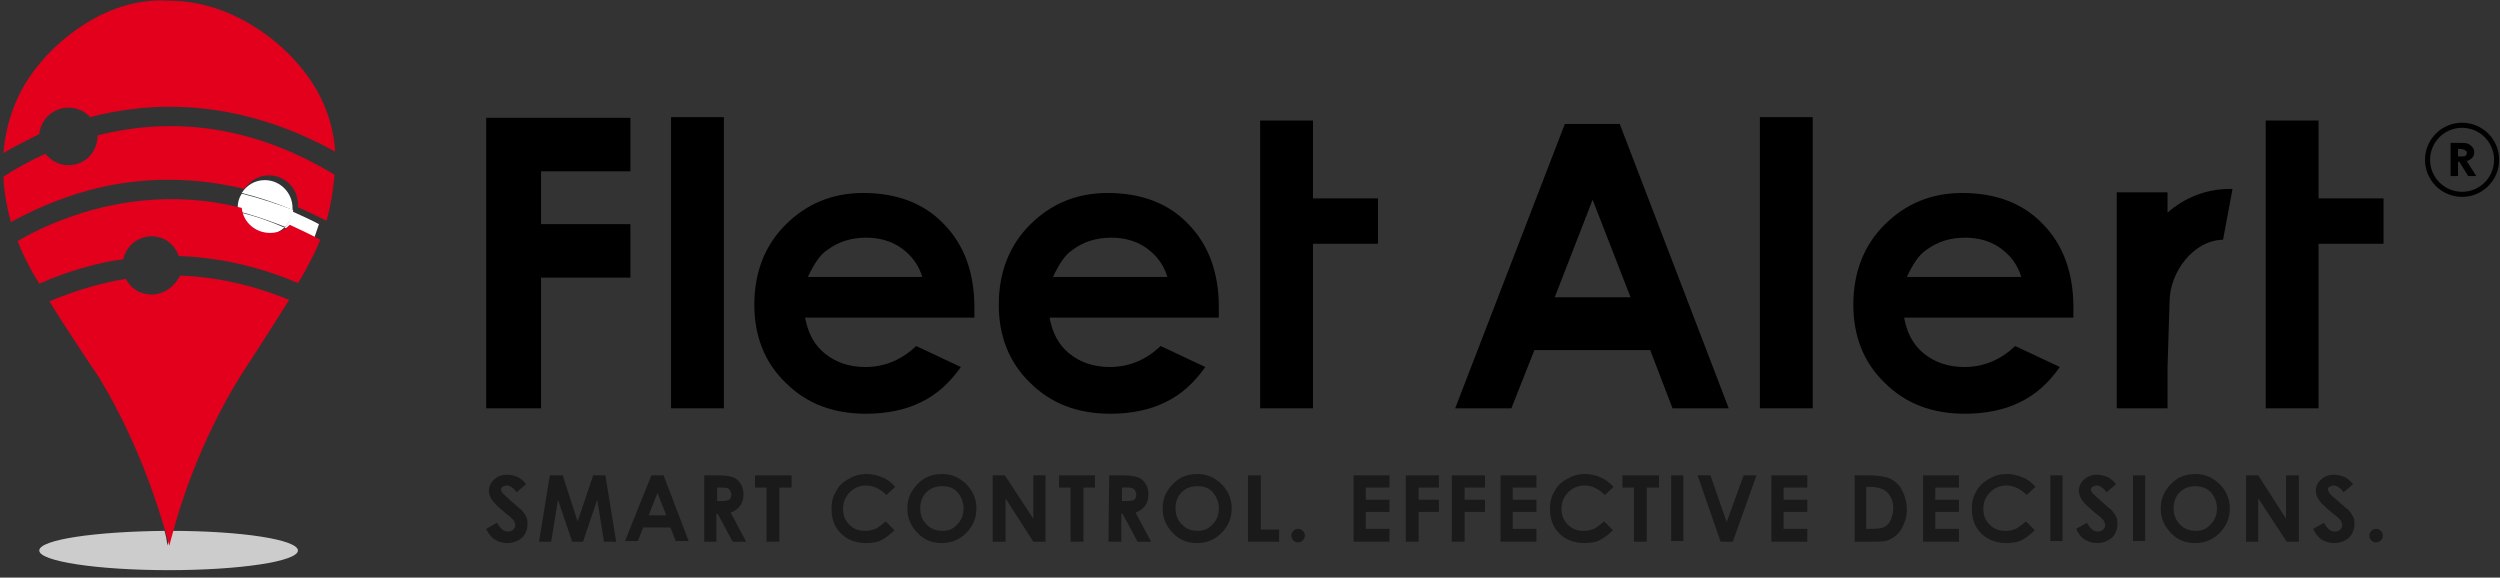 <?xml version="1.0" encoding="utf-8"?>
<!-- Generator: Adobe Illustrator 21.0.2, SVG Export Plug-In . SVG Version: 6.00 Build 0)  -->
<svg version="1.1" id="Capa_1" xmlns="http://www.w3.org/2000/svg" xmlns:xlink="http://www.w3.org/1999/xlink" x="0px" y="0px"
	 viewBox="0 0 369.2 85.3" style="enable-background:new 0 0 369.2 85.3;" xml:space="preserve">
<rect x="0" y="0" width="369.2" height="85.3" fill="#333333" stroke="none"/>
<style type="text/css">
	.st0{clip-path:url(#SVGID_2_);}
	.st1{clip-path:url(#SVGID_4_);}
	.st2{clip-path:url(#SVGID_6_);}
	.st3{clip-path:url(#SVGID_8_);}
	.st4{clip-path:url(#SVGID_10_);}
	.st5{clip-path:url(#SVGID_12_);}
	.st6{clip-path:url(#SVGID_14_);}
	.st7{clip-path:url(#SVGID_16_);}
	.st8{clip-path:url(#SVGID_18_);}
	.st9{clip-path:url(#SVGID_20_);fill:#FFFFFF;}
	.st10{clip-path:url(#SVGID_22_);fill:#FFFFFF;}
	.st11{clip-path:url(#SVGID_24_);fill:#FFFFFF;}
	.st12{clip-path:url(#SVGID_26_);fill:#FFFFFF;}
	.st13{clip-path:url(#SVGID_28_);fill:#1A1A1A;}
	.st14{clip-path:url(#SVGID_30_);fill:#1A1A1A;}
	.st15{clip-path:url(#SVGID_32_);fill:#1A1A1A;}
	.st16{clip-path:url(#SVGID_34_);fill:#1A1A1A;}
	.st17{clip-path:url(#SVGID_36_);fill:#1A1A1A;}
	.st18{clip-path:url(#SVGID_38_);fill:#1A1A1A;}
	.st19{clip-path:url(#SVGID_40_);fill:#1A1A1A;}
	.st20{clip-path:url(#SVGID_42_);fill:#1A1A1A;}
	.st21{clip-path:url(#SVGID_44_);fill:#1A1A1A;}
	.st22{clip-path:url(#SVGID_46_);fill:#1A1A1A;}
	.st23{clip-path:url(#SVGID_48_);fill:#1A1A1A;}
	.st24{clip-path:url(#SVGID_50_);fill:#1A1A1A;}
	.st25{clip-path:url(#SVGID_52_);fill:#1A1A1A;}
	.st26{clip-path:url(#SVGID_54_);fill:#1A1A1A;}
	.st27{clip-path:url(#SVGID_56_);fill:#1A1A1A;}
	.st28{clip-path:url(#SVGID_58_);fill:#1A1A1A;}
	.st29{clip-path:url(#SVGID_60_);fill:#1A1A1A;}
	.st30{clip-path:url(#SVGID_62_);fill:#1A1A1A;}
	.st31{clip-path:url(#SVGID_64_);fill:#1A1A1A;}
	.st32{clip-path:url(#SVGID_66_);fill:#1A1A1A;}
	.st33{clip-path:url(#SVGID_68_);fill:#1A1A1A;}
	.st34{clip-path:url(#SVGID_70_);fill:#1A1A1A;}
	.st35{clip-path:url(#SVGID_72_);fill:#1A1A1A;}
	.st36{clip-path:url(#SVGID_74_);fill:#1A1A1A;}
	.st37{clip-path:url(#SVGID_76_);fill:#1A1A1A;}
	.st38{clip-path:url(#SVGID_78_);fill:#1A1A1A;}
	.st39{clip-path:url(#SVGID_80_);fill:#1A1A1A;}
	.st40{clip-path:url(#SVGID_82_);fill:#1A1A1A;}
	.st41{clip-path:url(#SVGID_84_);fill:#1A1A1A;}
	.st42{clip-path:url(#SVGID_86_);fill:#1A1A1A;}
	.st43{clip-path:url(#SVGID_88_);fill:#1A1A1A;}
	.st44{clip-path:url(#SVGID_90_);fill:#1A1A1A;}
	.st45{clip-path:url(#SVGID_92_);fill:#CCCCCC;}
	.st46{clip-path:url(#SVGID_94_);fill:#E2001D;}
	.st47{clip-path:url(#SVGID_96_);fill:#E2001D;}
	.st48{clip-path:url(#SVGID_98_);fill:#E2001D;}
	.st49{clip-path:url(#SVGID_100_);fill:#E2001D;}
	.st50{fill:none;stroke:#000000;stroke-width:0.75;stroke-miterlimit:10;}
</style>
<rect x="99.1" y="17.3" width="7.8" height="43"/>
<g>
	<g>
		<defs>
			<rect id="SVGID_1_" x="-25.3" y="-113.7" width="400.8" height="300.7"/>
		</defs>
		<clipPath id="SVGID_2_">
			<use xlink:href="#SVGID_1_"  style="overflow:visible;"/>
		</clipPath>
		<path class="st0" d="M127.5,28.5c-4.6,0-8.4,1.6-11.5,4.7s-4.6,7.1-4.6,11.8c0,4.6,1.5,8.5,4.6,11.5c3.1,3.1,7,4.6,11.9,4.6
			c3.1,0,5.9-0.6,8.1-1.7c2.3-1.1,4.2-2.8,5.9-5.2l-6.6-3.1c-2.1,2-4.6,3.1-7.5,3.1c-2.4,0-4.4-0.7-6-2s-2.5-3.1-2.9-5.3h25v-1.5
			c0-5.1-1.5-9.3-4.6-12.4C136.4,30,132.4,28.5,127.5,28.5 M119.3,40.9c0.9-1.9,1.8-3.3,2.9-4c1.6-1.2,3.5-1.8,5.7-1.8
			c2,0,3.8,0.5,5.3,1.6s2.5,2.5,3,4.2H119.3z"/>
	</g>
	<g>
		<defs>
			<rect id="SVGID_3_" x="-25.3" y="-113.7" width="400.8" height="300.7"/>
		</defs>
		<clipPath id="SVGID_4_">
			<use xlink:href="#SVGID_3_"  style="overflow:visible;"/>
		</clipPath>
		<path class="st1" d="M163.6,28.5c-4.6,0-8.4,1.6-11.5,4.7s-4.6,7.1-4.6,11.8c0,4.6,1.5,8.5,4.6,11.5c3.1,3.1,7,4.6,11.9,4.6
			c3.1,0,5.9-0.6,8.1-1.7c2.3-1.1,4.2-2.8,5.9-5.2l-6.6-3.1c-2.1,2-4.6,3.1-7.5,3.1c-2.4,0-4.4-0.7-6-2s-2.5-3.1-2.9-5.3h25v-1.5
			c0-5.1-1.5-9.3-4.6-12.4C172.5,30,168.5,28.5,163.6,28.5 M155.5,40.9c0.9-1.9,1.8-3.3,2.9-4c1.6-1.2,3.5-1.8,5.7-1.8
			c2,0,3.8,0.5,5.3,1.6s2.5,2.5,3,4.2H155.5z"/>
	</g>
	<g>
		<defs>
			<rect id="SVGID_5_" x="-25.3" y="-113.7" width="400.8" height="300.7"/>
		</defs>
		<clipPath id="SVGID_6_">
			<use xlink:href="#SVGID_5_"  style="overflow:visible;"/>
		</clipPath>
		<polygon class="st2" points="193.9,17.8 186.1,17.8 186.1,29.3 186.1,36 186.1,60.3 193.9,60.3 193.9,36 203.5,36 203.5,29.3 
			193.9,29.3 		"/>
	</g>
	<g>
		<defs>
			<rect id="SVGID_7_" x="-25.3" y="-113.7" width="400.8" height="300.7"/>
		</defs>
		<clipPath id="SVGID_8_">
			<use xlink:href="#SVGID_7_"  style="overflow:visible;"/>
		</clipPath>
		<polygon class="st3" points="342.4,29.3 342.4,17.8 334.6,17.8 334.6,29.3 334.6,36 334.6,60.3 342.4,60.3 342.4,36 352,36 
			352,29.3 		"/>
	</g>
	<g>
		<defs>
			<rect id="SVGID_9_" x="-25.3" y="-113.7" width="400.8" height="300.7"/>
		</defs>
		<clipPath id="SVGID_10_">
			<use xlink:href="#SVGID_9_"  style="overflow:visible;"/>
		</clipPath>
		<path class="st4" d="M231.1,18.3l-16.2,42h8.3l3.4-8.6h17.1l3.3,8.6h8.3l-16.1-42C239.2,18.3,231.1,18.3,231.1,18.3z M229.6,43.9
			l5.6-14.4l5.6,14.4H229.6z"/>
	</g>
	<g>
		<defs>
			<rect id="SVGID_11_" x="-25.3" y="-113.7" width="400.8" height="300.7"/>
		</defs>
		<clipPath id="SVGID_12_">
			<use xlink:href="#SVGID_11_"  style="overflow:visible;"/>
		</clipPath>
		<rect x="259.9" y="17.3" class="st5" width="7.8" height="43"/>
	</g>
	<g>
		<defs>
			<rect id="SVGID_13_" x="-25.3" y="-113.7" width="400.8" height="300.7"/>
		</defs>
		<clipPath id="SVGID_14_">
			<use xlink:href="#SVGID_13_"  style="overflow:visible;"/>
		</clipPath>
		<path class="st6" d="M289.8,28.5c-4.6,0-8.4,1.6-11.5,4.7s-4.6,7.1-4.6,11.8c0,4.6,1.5,8.5,4.6,11.5c3.1,3.1,7,4.6,11.9,4.6
			c3.1,0,5.9-0.6,8.1-1.7c2.3-1.1,4.2-2.8,5.9-5.2l-6.6-3.1c-2.1,2-4.6,3.1-7.5,3.1c-2.4,0-4.4-0.7-6-2s-2.5-3.1-2.9-5.3h25v-1.5
			c0-5.1-1.5-9.3-4.6-12.4C298.7,30,294.7,28.5,289.8,28.5 M281.6,40.9c0.9-1.9,1.8-3.3,2.9-4c1.6-1.2,3.5-1.8,5.7-1.8
			c2,0,3.8,0.5,5.3,1.6s2.5,2.5,3,4.2H281.6z"/>
	</g>
	<g>
		<defs>
			<rect id="SVGID_15_" x="-25.3" y="-113.7" width="400.8" height="300.7"/>
		</defs>
		<clipPath id="SVGID_16_">
			<use xlink:href="#SVGID_15_"  style="overflow:visible;"/>
		</clipPath>
		<path class="st7" d="M320.1,31.4v-3h-7.5v31.9h7.5v-6l0.3-9.7c0-4.4,3.5-9.1,7.9-9.2l1.4-7.5c-0.1,0-0.3,0-0.4,0
			C325.8,27.9,322.6,29.2,320.1,31.4"/>
	</g>
	<g>
		<defs>
			<rect id="SVGID_17_" x="-25.3" y="-113.7" width="400.8" height="300.7"/>
		</defs>
		<clipPath id="SVGID_18_">
			<use xlink:href="#SVGID_17_"  style="overflow:visible;"/>
		</clipPath>
		<polygon class="st8" points="71.8,60.3 79.9,60.3 79.9,41 93.1,41 93.1,33.1 79.9,33.1 79.9,25.3 93.1,25.3 93.1,17.4 71.8,17.4 
					"/>
	</g>
	<g>
		<defs>
			<rect id="SVGID_19_" x="-25.3" y="-113.7" width="400.8" height="300.7"/>
		</defs>
		<clipPath id="SVGID_20_">
			<use xlink:href="#SVGID_19_"  style="overflow:visible;"/>
		</clipPath>
		<path class="st9" d="M42,33.6c1.4,0.6,2.8,1.3,4.2,2.1c0.3-0.8,0.6-1.7,0.9-2.6c-1.3-0.7-2.7-1.3-4-1.9
			C43.1,32.1,42.7,32.9,42,33.6"/>
	</g>
	<g>
		<defs>
			<rect id="SVGID_21_" x="-25.3" y="-113.7" width="400.8" height="300.7"/>
		</defs>
		<clipPath id="SVGID_22_">
			<use xlink:href="#SVGID_21_"  style="overflow:visible;"/>
		</clipPath>
		<path class="st10" d="M39.1,34.8c1.1,0,2.1-0.5,2.9-1.2c-2.3-1-4.6-1.8-6.9-2.3C35.4,33.2,37.1,34.8,39.1,34.8"/>
	</g>
	<g>
		<defs>
			<rect id="SVGID_23_" x="-25.3" y="-113.7" width="400.8" height="300.7"/>
		</defs>
		<clipPath id="SVGID_24_">
			<use xlink:href="#SVGID_23_"  style="overflow:visible;"/>
		</clipPath>
		<path class="st11" d="M43.2,30.7c0-2.2-1.8-4.1-4.1-4.1c-1.5,0-2.7,0.8-3.4,1.9c2.4,0.6,4.9,1.4,7.5,2.5
			C43.2,31,43.2,30.8,43.2,30.7"/>
	</g>
	<g>
		<defs>
			<rect id="SVGID_25_" x="-25.3" y="-113.7" width="400.8" height="300.7"/>
		</defs>
		<clipPath id="SVGID_26_">
			<use xlink:href="#SVGID_25_"  style="overflow:visible;"/>
		</clipPath>
		<path class="st12" d="M35.7,28.6c-0.4,0.6-0.6,1.3-0.6,2.1c0,0.2,0,0.4,0.1,0.5c2.3,0.6,4.6,1.4,6.9,2.3c0.7-0.7,1.1-1.5,1.2-2.5
			C40.6,30,38.1,29.2,35.7,28.6"/>
	</g>
	<g>
		<defs>
			<rect id="SVGID_27_" x="-25.3" y="-113.7" width="400.8" height="300.7"/>
		</defs>
		<clipPath id="SVGID_28_">
			<use xlink:href="#SVGID_27_"  style="overflow:visible;"/>
		</clipPath>
		<path class="st13" d="M77.7,71.5l-1.4,1.2c-0.5-0.7-1-1-1.5-1c-0.2,0-0.4,0.1-0.6,0.2S74,72.2,74,72.3c0,0.2,0.1,0.3,0.2,0.5
			c0.2,0.2,0.6,0.6,1.4,1.3c0.7,0.6,1.1,1,1.3,1.1c0.4,0.4,0.6,0.7,0.8,1.1c0.2,0.3,0.2,0.7,0.2,1.1c0,0.8-0.3,1.5-0.8,2
			c-0.6,0.5-1.3,0.8-2.2,0.8c-0.7,0-1.3-0.2-1.8-0.5s-1-0.9-1.3-1.6l1.6-0.9c0.5,0.9,1,1.3,1.6,1.3c0.3,0,0.6-0.1,0.8-0.3
			c0.2-0.2,0.3-0.4,0.3-0.6s-0.1-0.4-0.2-0.7c-0.2-0.2-0.5-0.6-1.1-1c-1.1-0.9-1.7-1.5-2.1-2c-0.3-0.5-0.5-0.9-0.5-1.4
			c0-0.7,0.3-1.3,0.8-1.7c0.5-0.5,1.2-0.7,1.9-0.7c0.5,0,0.9,0.1,1.4,0.3C76.7,70.5,77.2,70.9,77.7,71.5"/>
	</g>
	<g>
		<defs>
			<rect id="SVGID_29_" x="-25.3" y="-113.7" width="400.8" height="300.7"/>
		</defs>
		<clipPath id="SVGID_30_">
			<use xlink:href="#SVGID_29_"  style="overflow:visible;"/>
		</clipPath>
		<polygon class="st14" points="81.2,70.2 83.1,70.2 85.3,77 87.6,70.2 89.4,70.2 91,80 89.2,80 88.2,73.8 86.1,80 84.5,80 
			82.4,73.8 81.4,80 79.6,80 		"/>
	</g>
	<g>
		<defs>
			<rect id="SVGID_31_" x="-25.3" y="-113.7" width="400.8" height="300.7"/>
		</defs>
		<clipPath id="SVGID_32_">
			<use xlink:href="#SVGID_31_"  style="overflow:visible;"/>
		</clipPath>
		<path class="st15" d="M96.2,70.2H98l3.7,9.7h-1.9l-0.8-2h-4l-0.8,2h-1.9L96.2,70.2z M97.1,72.8l-1.3,3.3h2.6L97.1,72.8z"/>
	</g>
	<g>
		<defs>
			<rect id="SVGID_33_" x="-25.3" y="-113.7" width="400.8" height="300.7"/>
		</defs>
		<clipPath id="SVGID_34_">
			<use xlink:href="#SVGID_33_"  style="overflow:visible;"/>
		</clipPath>
		<path class="st16" d="M104,70.2h2c1.1,0,1.8,0.1,2.3,0.3c0.5,0.2,0.8,0.5,1.1,1c0.3,0.4,0.4,1,0.4,1.6s-0.2,1.2-0.5,1.6
			s-0.8,0.8-1.4,1l2.3,4.3h-2l-2.2-4.1h-0.2V80H104V70.2z M105.9,74h0.6c0.6,0,1-0.1,1.2-0.2c0.2-0.2,0.3-0.4,0.3-0.8
			c0-0.2-0.1-0.4-0.2-0.6s-0.3-0.3-0.4-0.3c-0.2-0.1-0.5-0.1-1-0.1h-0.5V74z"/>
	</g>
	<g>
		<defs>
			<rect id="SVGID_35_" x="-25.3" y="-113.7" width="400.8" height="300.7"/>
		</defs>
		<clipPath id="SVGID_36_">
			<use xlink:href="#SVGID_35_"  style="overflow:visible;"/>
		</clipPath>
		<polygon class="st17" points="111.5,70.2 116.9,70.2 116.9,72 115.1,72 115.1,80 113.2,80 113.2,72 111.5,72 		"/>
	</g>
	<g>
		<defs>
			<rect id="SVGID_37_" x="-25.3" y="-113.7" width="400.8" height="300.7"/>
		</defs>
		<clipPath id="SVGID_38_">
			<use xlink:href="#SVGID_37_"  style="overflow:visible;"/>
		</clipPath>
		<path class="st18" d="M132.2,71.9l-1.3,1.2c-0.9-0.9-1.9-1.4-3-1.4c-0.9,0-1.7,0.3-2.4,1c-0.6,0.6-1,1.4-1,2.4
			c0,0.6,0.1,1.2,0.4,1.7s0.7,0.9,1.2,1.2c0.5,0.3,1.1,0.4,1.7,0.4c0.5,0,1-0.1,1.5-0.3c0.4-0.2,0.9-0.6,1.5-1.1l1.3,1.3
			c-0.7,0.7-1.4,1.2-2,1.5s-1.4,0.4-2.2,0.4c-1.5,0-2.8-0.5-3.7-1.4c-1-1-1.4-2.2-1.4-3.7c0-1,0.2-1.8,0.7-2.6
			c0.4-0.8,1.1-1.4,1.9-1.8c0.8-0.5,1.7-0.7,2.6-0.7c0.8,0,1.6,0.2,2.3,0.5C131.1,70.8,131.7,71.3,132.2,71.9"/>
	</g>
	<g>
		<defs>
			<rect id="SVGID_39_" x="-25.3" y="-113.7" width="400.8" height="300.7"/>
		</defs>
		<clipPath id="SVGID_40_">
			<use xlink:href="#SVGID_39_"  style="overflow:visible;"/>
		</clipPath>
		<path class="st19" d="M139.1,70c1.4,0,2.6,0.5,3.6,1.5s1.5,2.2,1.5,3.6s-0.5,2.6-1.5,3.6s-2.2,1.5-3.6,1.5c-1.5,0-2.7-0.5-3.6-1.5
			c-1-1-1.5-2.2-1.5-3.6c0-0.9,0.2-1.8,0.7-2.6c0.5-0.8,1.1-1.4,1.9-1.9C137.4,70.2,138.2,70,139.1,70 M139.1,71.8
			c-0.9,0-1.7,0.3-2.3,0.9s-0.9,1.4-0.9,2.4c0,1.1,0.4,1.9,1.2,2.6c0.6,0.5,1.3,0.7,2.1,0.7c0.9,0,1.6-0.3,2.2-1
			c0.6-0.6,0.9-1.4,0.9-2.3s-0.3-1.7-0.9-2.4S140,71.8,139.1,71.8"/>
	</g>
	<g>
		<defs>
			<rect id="SVGID_41_" x="-25.3" y="-113.7" width="400.8" height="300.7"/>
		</defs>
		<clipPath id="SVGID_42_">
			<use xlink:href="#SVGID_41_"  style="overflow:visible;"/>
		</clipPath>
		<polygon class="st20" points="146.6,70.2 148.4,70.2 152.6,76.6 152.6,70.2 154.4,70.2 154.4,80 152.6,80 148.5,73.6 148.5,80 
			146.6,80 		"/>
	</g>
	<g>
		<defs>
			<rect id="SVGID_43_" x="-25.3" y="-113.7" width="400.8" height="300.7"/>
		</defs>
		<clipPath id="SVGID_44_">
			<use xlink:href="#SVGID_43_"  style="overflow:visible;"/>
		</clipPath>
		<polygon class="st21" points="156.4,70.2 161.7,70.2 161.7,72 160,72 160,80 158.1,80 158.1,72 156.4,72 		"/>
	</g>
	<g>
		<defs>
			<rect id="SVGID_45_" x="-25.3" y="-113.7" width="400.8" height="300.7"/>
		</defs>
		<clipPath id="SVGID_46_">
			<use xlink:href="#SVGID_45_"  style="overflow:visible;"/>
		</clipPath>
		<path class="st22" d="M163.8,70.2h2c1.1,0,1.8,0.1,2.3,0.3c0.5,0.2,0.8,0.5,1.1,1c0.3,0.4,0.4,1,0.4,1.6s-0.2,1.2-0.5,1.6
			s-0.8,0.8-1.4,1L170,80h-2l-2.2-4.1h-0.2V80h-1.9L163.8,70.2L163.8,70.2z M165.7,74h0.6c0.6,0,1-0.1,1.2-0.2
			c0.2-0.2,0.3-0.4,0.3-0.8c0-0.2-0.1-0.4-0.2-0.6c-0.1-0.2-0.3-0.3-0.4-0.3c-0.2-0.1-0.5-0.1-1-0.1h-0.5L165.7,74L165.7,74z"/>
	</g>
	<g>
		<defs>
			<rect id="SVGID_47_" x="-25.3" y="-113.7" width="400.8" height="300.7"/>
		</defs>
		<clipPath id="SVGID_48_">
			<use xlink:href="#SVGID_47_"  style="overflow:visible;"/>
		</clipPath>
		<path class="st23" d="M176.8,70c1.4,0,2.6,0.5,3.6,1.5s1.5,2.2,1.5,3.6s-0.5,2.6-1.5,3.6s-2.2,1.5-3.6,1.5c-1.5,0-2.7-0.5-3.6-1.5
			c-1-1-1.5-2.2-1.5-3.6c0-0.9,0.2-1.8,0.7-2.6c0.5-0.8,1.1-1.4,1.9-1.9C175.1,70.2,175.9,70,176.8,70 M176.8,71.8
			c-0.9,0-1.7,0.3-2.3,0.9s-0.9,1.4-0.9,2.4c0,1.1,0.4,1.9,1.2,2.6c0.6,0.5,1.3,0.7,2.1,0.7c0.9,0,1.6-0.3,2.2-1
			c0.6-0.6,0.9-1.4,0.9-2.3s-0.3-1.7-0.9-2.4S177.7,71.8,176.8,71.8"/>
	</g>
	<g>
		<defs>
			<rect id="SVGID_49_" x="-25.3" y="-113.7" width="400.8" height="300.7"/>
		</defs>
		<clipPath id="SVGID_50_">
			<use xlink:href="#SVGID_49_"  style="overflow:visible;"/>
		</clipPath>
		<polygon class="st24" points="184.3,70.2 186.2,70.2 186.2,78.2 188.9,78.2 188.9,80 184.3,80 		"/>
	</g>
	<g>
		<defs>
			<rect id="SVGID_51_" x="-25.3" y="-113.7" width="400.8" height="300.7"/>
		</defs>
		<clipPath id="SVGID_52_">
			<use xlink:href="#SVGID_51_"  style="overflow:visible;"/>
		</clipPath>
		<path class="st25" d="M191.7,78.1c0.3,0,0.5,0.1,0.7,0.3c0.2,0.2,0.3,0.4,0.3,0.7s-0.1,0.5-0.3,0.7s-0.4,0.3-0.7,0.3
			s-0.5-0.1-0.7-0.3c-0.2-0.2-0.3-0.4-0.3-0.7s0.1-0.5,0.3-0.7C191.2,78.2,191.4,78.1,191.7,78.1"/>
	</g>
	<g>
		<defs>
			<rect id="SVGID_53_" x="-25.3" y="-113.7" width="400.8" height="300.7"/>
		</defs>
		<clipPath id="SVGID_54_">
			<use xlink:href="#SVGID_53_"  style="overflow:visible;"/>
		</clipPath>
		<polygon class="st26" points="199.9,70.2 205.2,70.2 205.2,72 201.7,72 201.7,73.8 205.2,73.8 205.2,75.6 201.7,75.6 201.7,78.1 
			205.2,78.1 205.2,80 199.9,80 		"/>
	</g>
	<g>
		<defs>
			<rect id="SVGID_55_" x="-25.3" y="-113.7" width="400.8" height="300.7"/>
		</defs>
		<clipPath id="SVGID_56_">
			<use xlink:href="#SVGID_55_"  style="overflow:visible;"/>
		</clipPath>
		<polygon class="st27" points="207.6,70.2 212.5,70.2 212.5,72 209.5,72 209.5,73.8 212.5,73.8 212.5,75.6 209.5,75.6 209.5,80 
			207.6,80 		"/>
	</g>
	<g>
		<defs>
			<rect id="SVGID_57_" x="-25.3" y="-113.7" width="400.8" height="300.7"/>
		</defs>
		<clipPath id="SVGID_58_">
			<use xlink:href="#SVGID_57_"  style="overflow:visible;"/>
		</clipPath>
		<polygon class="st28" points="214.4,70.2 219.3,70.2 219.3,72 216.3,72 216.3,73.8 219.3,73.8 219.3,75.6 216.3,75.6 216.3,80 
			214.4,80 		"/>
	</g>
	<g>
		<defs>
			<rect id="SVGID_59_" x="-25.3" y="-113.7" width="400.8" height="300.7"/>
		</defs>
		<clipPath id="SVGID_60_">
			<use xlink:href="#SVGID_59_"  style="overflow:visible;"/>
		</clipPath>
		<polygon class="st29" points="221.6,70.2 226.9,70.2 226.9,72 223.4,72 223.4,73.8 226.9,73.8 226.9,75.6 223.4,75.6 223.4,78.1 
			226.9,78.1 226.9,80 221.6,80 		"/>
	</g>
	<g>
		<defs>
			<rect id="SVGID_61_" x="-25.3" y="-113.7" width="400.8" height="300.7"/>
		</defs>
		<clipPath id="SVGID_62_">
			<use xlink:href="#SVGID_61_"  style="overflow:visible;"/>
		</clipPath>
		<path class="st30" d="M238.3,71.9l-1.3,1.2c-0.9-0.9-1.9-1.4-3-1.4c-0.9,0-1.7,0.3-2.4,1c-0.6,0.6-1,1.4-1,2.4
			c0,0.6,0.1,1.2,0.4,1.7c0.3,0.5,0.7,0.9,1.2,1.2c0.5,0.3,1.1,0.4,1.7,0.4c0.5,0,1-0.1,1.5-0.3c0.4-0.2,0.9-0.6,1.5-1.1l1.3,1.3
			c-0.7,0.7-1.4,1.2-2,1.5s-1.4,0.4-2.2,0.4c-1.5,0-2.8-0.5-3.7-1.4c-1-1-1.4-2.2-1.4-3.7c0-1,0.2-1.8,0.7-2.6
			c0.4-0.8,1.1-1.4,1.9-1.8c0.8-0.5,1.7-0.7,2.6-0.7c0.8,0,1.6,0.2,2.3,0.5S237.7,71.3,238.3,71.9"/>
	</g>
	<g>
		<defs>
			<rect id="SVGID_63_" x="-25.3" y="-113.7" width="400.8" height="300.7"/>
		</defs>
		<clipPath id="SVGID_64_">
			<use xlink:href="#SVGID_63_"  style="overflow:visible;"/>
		</clipPath>
		<polygon class="st31" points="239.6,70.2 245,70.2 245,72 243.2,72 243.2,80 241.3,80 241.3,72 239.6,72 		"/>
	</g>
	<g>
		<defs>
			<rect id="SVGID_65_" x="-25.3" y="-113.7" width="400.8" height="300.7"/>
		</defs>
		<clipPath id="SVGID_66_">
			<use xlink:href="#SVGID_65_"  style="overflow:visible;"/>
		</clipPath>
		<rect x="246.8" y="70.2" class="st32" width="1.8" height="9.7"/>
	</g>
	<g>
		<defs>
			<rect id="SVGID_67_" x="-25.3" y="-113.7" width="400.8" height="300.7"/>
		</defs>
		<clipPath id="SVGID_68_">
			<use xlink:href="#SVGID_67_"  style="overflow:visible;"/>
		</clipPath>
		<polygon class="st33" points="250.7,70.2 252.6,70.2 255,77.1 257.5,70.2 259.4,70.2 255.9,80 254.1,80 		"/>
	</g>
	<g>
		<defs>
			<rect id="SVGID_69_" x="-25.3" y="-113.7" width="400.8" height="300.7"/>
		</defs>
		<clipPath id="SVGID_70_">
			<use xlink:href="#SVGID_69_"  style="overflow:visible;"/>
		</clipPath>
		<polygon class="st34" points="261.6,70.2 266.9,70.2 266.9,72 263.4,72 263.4,73.8 266.9,73.8 266.9,75.6 263.4,75.6 263.4,78.1 
			266.9,78.1 266.9,80 261.6,80 		"/>
	</g>
	<g>
		<defs>
			<rect id="SVGID_71_" x="-25.3" y="-113.7" width="400.8" height="300.7"/>
		</defs>
		<clipPath id="SVGID_72_">
			<use xlink:href="#SVGID_71_"  style="overflow:visible;"/>
		</clipPath>
		<path class="st35" d="M273.8,70.2h2.2c1.4,0,2.5,0.2,3.2,0.5c0.7,0.4,1.3,0.9,1.7,1.7c0.4,0.8,0.7,1.7,0.7,2.8
			c0,0.8-0.1,1.4-0.4,2.1c-0.2,0.6-0.6,1.2-1,1.6s-0.9,0.7-1.4,0.9c-0.5,0.2-1.4,0.2-2.7,0.2h-2.2v-9.8H273.8z M275.6,72v6.1h0.9
			c0.8,0,1.5-0.1,1.8-0.3c0.4-0.2,0.7-0.5,0.9-1c0.2-0.5,0.4-1,0.4-1.7c0-1-0.3-1.8-0.9-2.4c-0.5-0.5-1.4-0.8-2.5-0.8h-0.6V72z"/>
	</g>
	<g>
		<defs>
			<rect id="SVGID_73_" x="-25.3" y="-113.7" width="400.8" height="300.7"/>
		</defs>
		<clipPath id="SVGID_74_">
			<use xlink:href="#SVGID_73_"  style="overflow:visible;"/>
		</clipPath>
		<polygon class="st36" points="284,70.2 289.3,70.2 289.3,72 285.8,72 285.8,73.8 289.3,73.8 289.3,75.6 285.8,75.6 285.8,78.1 
			289.3,78.1 289.3,80 284,80 		"/>
	</g>
	<g>
		<defs>
			<rect id="SVGID_75_" x="-25.3" y="-113.7" width="400.8" height="300.7"/>
		</defs>
		<clipPath id="SVGID_76_">
			<use xlink:href="#SVGID_75_"  style="overflow:visible;"/>
		</clipPath>
		<path class="st37" d="M300.6,71.9l-1.3,1.2c-0.9-0.9-1.9-1.4-3-1.4c-0.9,0-1.7,0.3-2.4,1c-0.6,0.6-1,1.4-1,2.4
			c0,0.6,0.1,1.2,0.4,1.7s0.7,0.9,1.2,1.2c0.5,0.3,1.1,0.4,1.7,0.4c0.5,0,1-0.1,1.5-0.3c0.4-0.2,0.9-0.6,1.5-1.1l1.3,1.3
			c-0.7,0.7-1.4,1.2-2,1.5s-1.4,0.4-2.2,0.4c-1.5,0-2.8-0.5-3.7-1.4c-1-1-1.4-2.2-1.4-3.7c0-1,0.2-1.8,0.7-2.6
			c0.4-0.8,1.1-1.4,1.9-1.8c0.8-0.5,1.7-0.7,2.6-0.7c0.8,0,1.6,0.2,2.3,0.5C299.5,70.8,300.1,71.3,300.6,71.9"/>
	</g>
	<g>
		<defs>
			<rect id="SVGID_77_" x="-25.3" y="-113.7" width="400.8" height="300.7"/>
		</defs>
		<clipPath id="SVGID_78_">
			<use xlink:href="#SVGID_77_"  style="overflow:visible;"/>
		</clipPath>
		<rect x="302.8" y="70.2" class="st38" width="1.8" height="9.7"/>
	</g>
	<g>
		<defs>
			<rect id="SVGID_79_" x="-25.3" y="-113.7" width="400.8" height="300.7"/>
		</defs>
		<clipPath id="SVGID_80_">
			<use xlink:href="#SVGID_79_"  style="overflow:visible;"/>
		</clipPath>
		<path class="st39" d="M312.5,71.5l-1.4,1.2c-0.5-0.7-1-1-1.5-1c-0.2,0-0.4,0.1-0.6,0.2s-0.2,0.3-0.2,0.4c0,0.2,0.1,0.3,0.2,0.5
			c0.2,0.2,0.6,0.6,1.4,1.3c0.7,0.6,1.1,1,1.3,1.1c0.4,0.4,0.6,0.7,0.8,1.1c0.2,0.3,0.2,0.7,0.2,1.1c0,0.8-0.3,1.5-0.8,2
			c-0.6,0.5-1.3,0.8-2.2,0.8c-0.7,0-1.3-0.2-1.8-0.5s-1-0.9-1.3-1.6l1.6-0.9c0.5,0.9,1,1.3,1.6,1.3c0.3,0,0.6-0.1,0.8-0.3
			c0.2-0.2,0.3-0.4,0.3-0.6s-0.1-0.4-0.2-0.7c-0.2-0.2-0.5-0.6-1.1-1c-1.1-0.9-1.7-1.5-2.1-2c-0.3-0.5-0.5-0.9-0.5-1.4
			c0-0.7,0.3-1.3,0.8-1.7c0.5-0.5,1.2-0.7,1.9-0.7c0.5,0,0.9,0.1,1.4,0.3C311.5,70.5,312,70.9,312.5,71.5"/>
	</g>
	<g>
		<defs>
			<rect id="SVGID_81_" x="-25.3" y="-113.7" width="400.8" height="300.7"/>
		</defs>
		<clipPath id="SVGID_82_">
			<use xlink:href="#SVGID_81_"  style="overflow:visible;"/>
		</clipPath>
		<rect x="315" y="70.2" class="st40" width="1.8" height="9.7"/>
	</g>
	<g>
		<defs>
			<rect id="SVGID_83_" x="-25.3" y="-113.7" width="400.8" height="300.7"/>
		</defs>
		<clipPath id="SVGID_84_">
			<use xlink:href="#SVGID_83_"  style="overflow:visible;"/>
		</clipPath>
		<path class="st41" d="M324.2,70c1.4,0,2.6,0.5,3.6,1.5s1.5,2.2,1.5,3.6s-0.5,2.6-1.5,3.6s-2.2,1.5-3.6,1.5c-1.5,0-2.7-0.5-3.6-1.5
			c-1-1-1.5-2.2-1.5-3.6c0-0.9,0.2-1.8,0.7-2.6c0.5-0.8,1.1-1.4,1.9-1.9C322.5,70.2,323.3,70,324.2,70 M324.2,71.8
			c-0.9,0-1.7,0.3-2.3,0.9c-0.6,0.6-0.9,1.4-0.9,2.4c0,1.1,0.4,1.9,1.2,2.6c0.6,0.5,1.3,0.7,2.1,0.7c0.9,0,1.6-0.3,2.2-1
			c0.6-0.6,0.9-1.4,0.9-2.3s-0.3-1.7-0.9-2.4C325.9,72.1,325.1,71.8,324.2,71.8"/>
	</g>
	<g>
		<defs>
			<rect id="SVGID_85_" x="-25.3" y="-113.7" width="400.8" height="300.7"/>
		</defs>
		<clipPath id="SVGID_86_">
			<use xlink:href="#SVGID_85_"  style="overflow:visible;"/>
		</clipPath>
		<polygon class="st42" points="331.7,70.2 333.5,70.2 337.6,76.6 337.6,70.2 339.5,70.2 339.5,80 337.7,80 333.5,73.6 333.5,80 
			331.7,80 		"/>
	</g>
	<g>
		<defs>
			<rect id="SVGID_87_" x="-25.3" y="-113.7" width="400.8" height="300.7"/>
		</defs>
		<clipPath id="SVGID_88_">
			<use xlink:href="#SVGID_87_"  style="overflow:visible;"/>
		</clipPath>
		<path class="st43" d="M347.5,71.5l-1.4,1.2c-0.5-0.7-1-1-1.5-1c-0.2,0-0.4,0.1-0.6,0.2s-0.2,0.3-0.2,0.4c0,0.2,0.1,0.3,0.2,0.5
			s0.6,0.6,1.4,1.3c0.7,0.6,1.1,1,1.3,1.1c0.4,0.4,0.6,0.7,0.8,1.1c0.2,0.3,0.2,0.7,0.2,1.1c0,0.8-0.3,1.5-0.8,2
			c-0.6,0.5-1.3,0.8-2.2,0.8c-0.7,0-1.3-0.2-1.8-0.5s-1-0.9-1.3-1.6l1.6-0.9c0.5,0.9,1,1.3,1.6,1.3c0.3,0,0.6-0.1,0.8-0.3
			c0.2-0.2,0.3-0.4,0.3-0.6s-0.1-0.4-0.2-0.7c-0.2-0.2-0.5-0.6-1.1-1c-1.1-0.9-1.7-1.5-2.1-2c-0.3-0.5-0.5-0.9-0.5-1.4
			c0-0.7,0.3-1.3,0.8-1.7c0.5-0.5,1.2-0.7,1.9-0.7c0.5,0,0.9,0.1,1.4,0.3C346.5,70.5,347,70.9,347.5,71.5"/>
	</g>
	<g>
		<defs>
			<rect id="SVGID_89_" x="-25.3" y="-113.7" width="400.8" height="300.7"/>
		</defs>
		<clipPath id="SVGID_90_">
			<use xlink:href="#SVGID_89_"  style="overflow:visible;"/>
		</clipPath>
		<path class="st44" d="M350.9,78.1c0.3,0,0.5,0.1,0.7,0.3c0.2,0.2,0.3,0.4,0.3,0.7s-0.1,0.5-0.3,0.7c-0.2,0.2-0.4,0.3-0.7,0.3
			c-0.3,0-0.5-0.1-0.7-0.3c-0.2-0.2-0.3-0.4-0.3-0.7s0.1-0.5,0.3-0.7C350.4,78.2,350.6,78.1,350.9,78.1"/>
	</g>
	<g>
		<defs>
			<rect id="SVGID_91_" x="-25.3" y="-113.7" width="400.8" height="300.7"/>
		</defs>
		<clipPath id="SVGID_92_">
			<use xlink:href="#SVGID_91_"  style="overflow:visible;"/>
		</clipPath>
		<path class="st45" d="M24.3,78.4C14,78.5,5.8,79.7,5.8,81.3s8.6,2.9,19.1,2.9c10.6,0,19.1-1.3,19.1-2.9s-8.3-2.9-18.7-2.9
			c-0.4,1.4-0.6,2.2-0.6,2.2S24.7,79.8,24.3,78.4"/>
	</g>
	<g>
		<defs>
			<rect id="SVGID_93_" x="-25.3" y="-113.7" width="400.8" height="300.7"/>
		</defs>
		<clipPath id="SVGID_94_">
			<use xlink:href="#SVGID_93_"  style="overflow:visible;"/>
		</clipPath>
		<path class="st46" d="M14.4,20v0.1c0,2.4-1.9,4.3-4.3,4.3c-1.4,0-2.6-0.7-3.4-1.7c-2.6,1.2-4.7,2.4-6.2,3.4
			c0.1,2.5,0.6,4.8,1.1,6.7c2.9-1.6,6.8-3.4,11.5-4.7c5.9-1.6,13.9-2.4,23-0.2c0.8-1.2,2.1-2,3.6-2c2.4,0,4.3,1.9,4.3,4.3
			c0,0.1,0,0.3,0,0.4c1.4,0.6,2.8,1.3,4.2,2c0.6-2,1-4.3,1.2-6.8C38,18.9,26.2,17,14.4,20"/>
	</g>
	<g>
		<defs>
			<rect id="SVGID_95_" x="-25.3" y="-113.7" width="400.8" height="300.7"/>
		</defs>
		<clipPath id="SVGID_96_">
			<use xlink:href="#SVGID_95_"  style="overflow:visible;"/>
		</clipPath>
		<path class="st47" d="M10.1,15.9c1.3,0,2.4,0.5,3.2,1.4c8.7-2.3,21.6-3,36.2,5.1c-0.3-4.4-1.9-9-5.8-13.3c0,0-7.4-9-18.8-9
			c-11.1-0.7-18.8,9-18.8,9c-3.8,4.4-5.2,9.1-5.6,13.5c1.5-0.9,3.3-1.8,5.3-2.8C6,17.6,7.9,15.9,10.1,15.9"/>
	</g>
	<g>
		<defs>
			<rect id="SVGID_97_" x="-25.3" y="-113.7" width="400.8" height="300.7"/>
		</defs>
		<clipPath id="SVGID_98_">
			<use xlink:href="#SVGID_97_"  style="overflow:visible;"/>
		</clipPath>
		<path class="st48" d="M39.9,34.4c-2.2,0-4-1.6-4.2-3.7C28.5,28.9,21.3,29,14,30.9C9.2,32.2,5.3,34,2.6,35.6
			c0.7,1.8,1.3,2.9,1.3,2.9c0.4,0.9,1.1,2.1,1.9,3.4c2.2-1,4.7-1.9,7.4-2.6c1.5-0.4,3.2-0.8,5-1c0.4-1.9,2.1-3.4,4.2-3.4
			c1.9,0,3.4,1.2,4,2.9c5.3,0.2,11.3,1.3,17.6,4c0.9-1.4,1.5-2.6,1.8-3.2c0,0,0.7-1.2,1.5-3.2c-1.5-0.8-3-1.5-4.5-2.2
			C42.1,33.9,41.1,34.4,39.9,34.4"/>
	</g>
	<g>
		<defs>
			<rect id="SVGID_99_" x="-25.3" y="-113.7" width="400.8" height="300.7"/>
		</defs>
		<clipPath id="SVGID_100_">
			<use xlink:href="#SVGID_99_"  style="overflow:visible;"/>
		</clipPath>
		<path class="st49" d="M22.4,43.5c-1.7,0-3.1-0.9-3.8-2.3c-1.5,0.2-3.1,0.6-4.7,1c-2.5,0.7-4.7,1.5-6.6,2.3
			c3.2,5.2,7.3,11.2,7.3,11.2c5.7,9.4,8.6,18.6,9.8,22.7c0.4,1.4,0.6,2.2,0.6,2.2s0.2-0.8,0.6-2.2c1.1-4.1,4-13.3,9.8-22.7
			c0,0,4.1-6.3,7.3-11.4c-5.3-2.2-10.7-3.4-16.1-3.6C25.8,42.3,24.2,43.5,22.4,43.5"/>
	</g>
</g>
<g>
	<g>
		<path d="M361.8,21.1h1.2c0.7,0,1.1,0,1.4,0.1c0.3,0.1,0.5,0.3,0.7,0.5c0.2,0.2,0.3,0.5,0.3,0.8c0,0.3-0.1,0.6-0.3,0.8
			c-0.2,0.2-0.5,0.4-0.8,0.5l1.4,2.2h-1.2l-1.3-2.1H363v2.1h-1.1V21.1z M363,23.1h0.4c0.4,0,0.6,0,0.7-0.1c0.1-0.1,0.2-0.2,0.2-0.4
			c0-0.1,0-0.2-0.1-0.3c-0.1-0.1-0.2-0.1-0.3-0.2c-0.1,0-0.3-0.1-0.6-0.1H363V23.1z"/>
	</g>
	<circle class="st50" cx="363.6" cy="23.6" r="5.1"/>
</g>
</svg>
